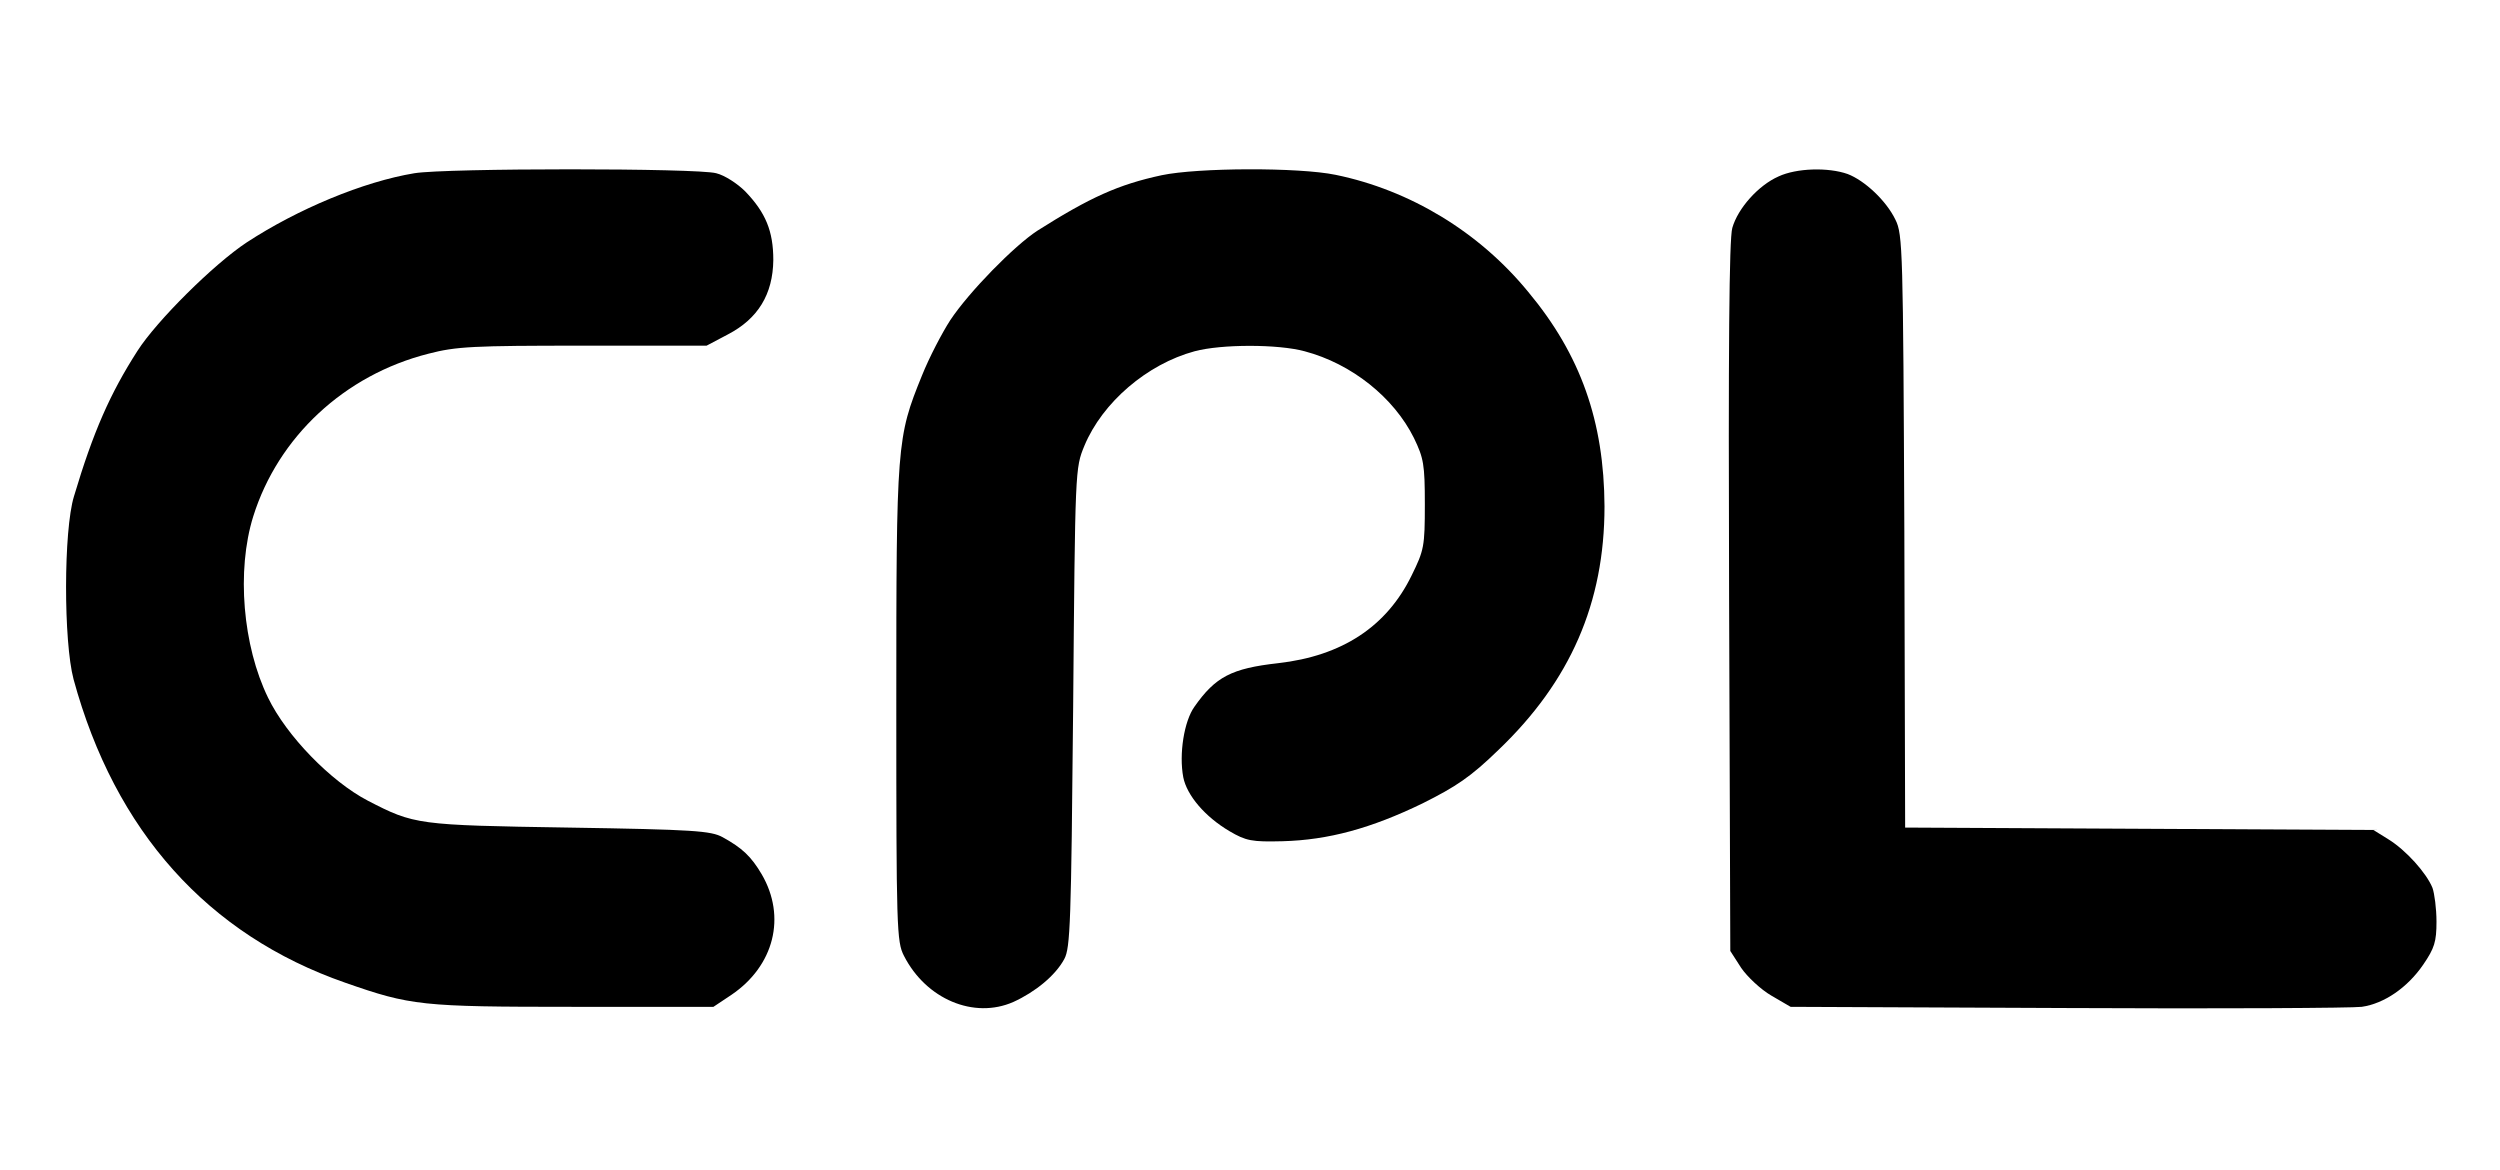 <?xml version="1.0" standalone="no"?>
<!DOCTYPE svg PUBLIC "-//W3C//DTD SVG 20010904//EN"
 "http://www.w3.org/TR/2001/REC-SVG-20010904/DTD/svg10.dtd">
<svg version="1.0" xmlns="http://www.w3.org/2000/svg"
 width="622pt" height="291pt" viewBox="0 0 622 291"
 preserveAspectRatio="xMidYMid meet">

<g transform="translate(0,291) scale(0.1,-0.1)"
fill="#000000" stroke="none">
<path d="M1031 2479 c-127 -21 -290 -89 -417 -172 -82 -54 -224 -195 -272
-270 -68 -106 -110 -201 -158 -362 -26 -85 -26 -361 -1 -455 103 -378 334
-636 676 -755 163 -57 189 -60 566 -60 l350 0 45 30 c106 72 137 194 75 300
-26 44 -48 65 -97 92 -29 16 -72 19 -383 24 -377 6 -384 7 -500 67 -92 48
-202 161 -248 256 -63 129 -79 316 -37 451 62 198 227 352 436 405 69 18 111
20 384 20 l308 0 53 28 c75 39 112 100 113 185 0 72 -19 118 -70 171 -19 19
-51 40 -72 45 -46 13 -673 13 -751 0z"/>
<path d="M2890 2474 c-107 -23 -178 -55 -309 -138 -57 -37 -170 -152 -217
-223 -20 -31 -52 -92 -70 -137 -63 -155 -64 -169 -64 -819 0 -558 1 -590 19
-625 55 -108 174 -158 272 -115 55 25 105 66 127 107 15 28 17 89 22 626 5
595 5 595 28 651 45 108 156 203 274 235 67 18 208 18 274 0 117 -31 222 -115
272 -216 24 -50 27 -65 27 -165 0 -105 -2 -114 -33 -177 -62 -127 -173 -200
-332 -218 -116 -13 -156 -34 -208 -108 -26 -36 -39 -118 -28 -176 9 -45 54
-98 115 -134 41 -24 55 -27 132 -25 114 3 220 32 348 94 84 42 120 66 189 133
179 171 264 366 264 606 -1 211 -59 377 -190 534 -122 149 -294 253 -479 291
-92 19 -343 18 -433 -1z"/>
<path d="M4425 2471 c-50 -22 -101 -79 -115 -128 -8 -27 -10 -303 -8 -919 l3
-880 27 -42 c15 -22 49 -54 75 -69 l48 -28 690 -3 c380 -2 709 0 731 3 56 8
114 48 153 105 28 41 33 57 33 107 0 32 -5 70 -10 84 -15 37 -66 94 -110 121
l-37 23 -582 3 -583 3 -2 737 c-3 699 -4 739 -22 775 -23 48 -77 98 -119 114
-48 17 -127 15 -172 -6z"/>
</g>
</svg>
